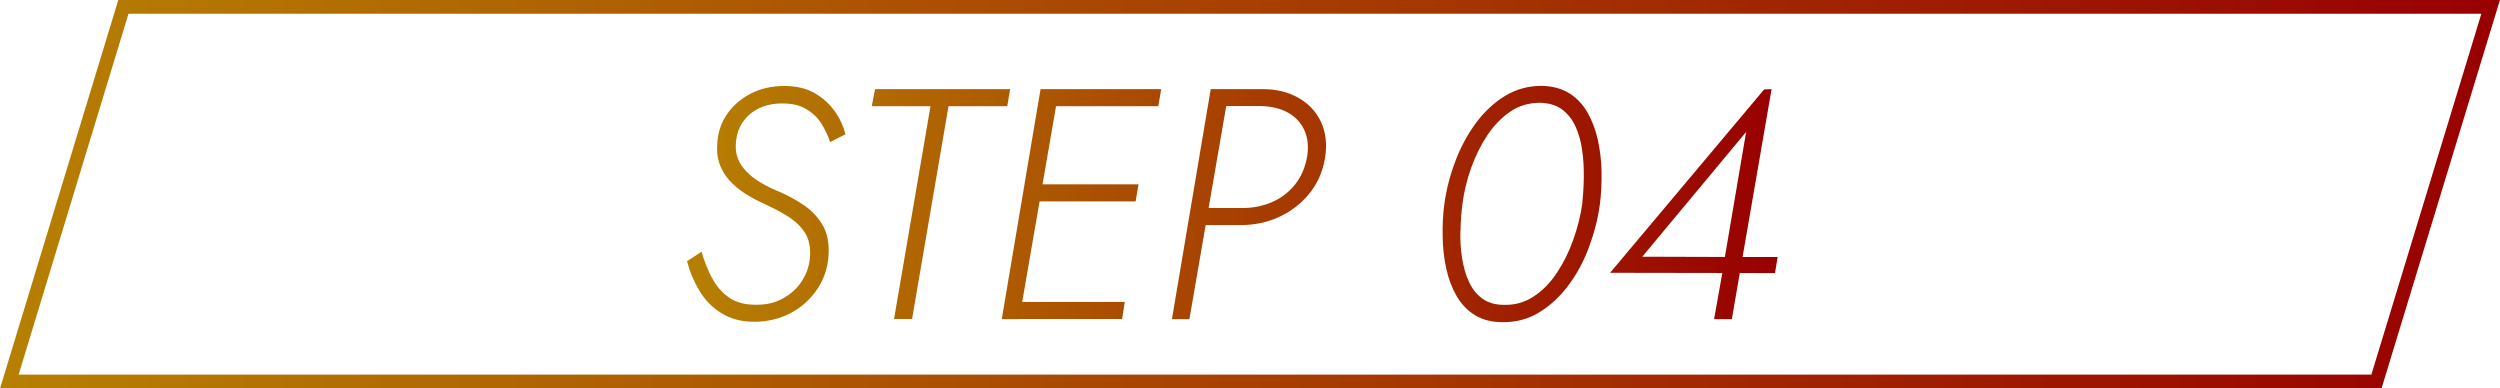 <?xml version="1.0" encoding="UTF-8"?>
<svg id="Layer_2" data-name="Layer 2" xmlns="http://www.w3.org/2000/svg" xmlns:xlink="http://www.w3.org/1999/xlink" viewBox="0 0 181.73 28.23">
  <defs>
    <style>
      .cls-1 {
        fill: url(#_新規グラデーションスウォッチ-5);
      }

      .cls-2 {
        fill: url(#_新規グラデーションスウォッチ-4);
      }

      .cls-3 {
        fill: url(#_新規グラデーションスウォッチ-3);
      }

      .cls-4 {
        fill: url(#_新規グラデーションスウォッチ-7);
      }

      .cls-5 {
        fill: url(#_新規グラデーションスウォッチ-2);
      }

      .cls-6 {
        fill: url(#_新規グラデーションスウォッチ-6);
      }

      .cls-7 {
        fill: none;
        stroke: url(#_新規グラデーションスウォッチ);
        stroke-miterlimit: 10;
      }
    </style>
    <linearGradient id="_新規グラデーションスウォッチ" data-name="新規グラデーションスウォッチ" x1="0" y1="14.12" x2="181.73" y2="14.12" gradientUnits="userSpaceOnUse">
      <stop offset="0" stop-color="#b68001"/>
      <stop offset="1" stop-color="#980000"/>
    </linearGradient>
    <linearGradient id="_新規グラデーションスウォッチ-2" data-name="新規グラデーションスウォッチ" x1="49.95" y1="14.82" x2="129.23" y2="14.82" xlink:href="#_新規グラデーションスウォッチ"/>
    <linearGradient id="_新規グラデーションスウォッチ-3" data-name="新規グラデーションスウォッチ" x1="49.95" y1="14.82" x2="129.23" y2="14.82" xlink:href="#_新規グラデーションスウォッチ"/>
    <linearGradient id="_新規グラデーションスウォッチ-4" data-name="新規グラデーションスウォッチ" x1="49.95" y1="14.82" x2="129.23" y2="14.82" xlink:href="#_新規グラデーションスウォッチ"/>
    <linearGradient id="_新規グラデーションスウォッチ-5" data-name="新規グラデーションスウォッチ" x1="49.95" y1="14.82" x2="129.23" y2="14.82" xlink:href="#_新規グラデーションスウォッチ"/>
    <linearGradient id="_新規グラデーションスウォッチ-6" data-name="新規グラデーションスウォッチ" x1="49.95" y1="14.82" x2="129.23" y2="14.82" xlink:href="#_新規グラデーションスウォッチ"/>
    <linearGradient id="_新規グラデーションスウォッチ-7" data-name="新規グラデーションスウォッチ" x1="49.95" y1="14.82" x2="129.23" y2="14.82" xlink:href="#_新規グラデーションスウォッチ"/>
  </defs>
  <g id="_レイヤー_1" data-name="レイヤー 1">
    <g>
      <polygon class="cls-7" points="172.75 27.73 .68 27.73 8.97 .5 181.05 .5 172.75 27.73"/>
      <g>
        <path class="cls-5" d="m51.77,20.22c.3.58.71,1.05,1.21,1.4.5.35,1.14.53,1.92.53.78.02,1.46-.14,2.04-.47.58-.33,1.04-.75,1.37-1.28.33-.53.53-1.1.57-1.72.05-.7-.07-1.28-.35-1.73-.28-.45-.66-.83-1.15-1.15s-1.01-.6-1.59-.87c-.43-.19-.87-.41-1.31-.67-.45-.25-.85-.55-1.22-.9-.37-.34-.66-.75-.87-1.23s-.3-1.03-.25-1.65c.03-.8.26-1.51.69-2.15s1.01-1.14,1.73-1.52c.72-.37,1.54-.56,2.45-.56.86,0,1.59.17,2.19.51.6.34,1.08.78,1.46,1.3s.64,1.09.8,1.7l-1.12.57c-.14-.45-.35-.88-.61-1.31s-.62-.79-1.09-1.07c-.46-.29-1.05-.43-1.77-.43-.65,0-1.22.12-1.71.36-.49.24-.87.57-1.16.99-.29.42-.45.9-.5,1.45-.05.45,0,.85.14,1.21.14.36.36.68.66.98.29.29.65.57,1.07.81s.9.47,1.42.68c.57.25,1.13.57,1.68.94.55.38.99.85,1.33,1.43s.48,1.3.43,2.16c-.05.91-.32,1.73-.81,2.47-.49.74-1.14,1.33-1.93,1.75s-1.68.64-2.65.64-1.72-.21-2.39-.62c-.67-.41-1.21-.96-1.61-1.64-.41-.68-.7-1.39-.9-2.14l1.05-.69c.21.68.46,1.32.76,1.9Z"/>
        <path class="cls-3" d="m63.59,6.48h9.84l-.21,1.24h-4.27l-2.65,15.47h-1.31l2.65-15.47h-4.27l.24-1.24Z"/>
        <path class="cls-2" d="m76.98,6.48l-2.89,16.72h-1.27l2.82-16.72h1.34Zm-3.27,15.47h8.05l-.19,1.24h-8.07l.21-1.24Zm1.46-8.55h7.59l-.21,1.24h-7.59l.21-1.24Zm1.17-6.92h8.07l-.21,1.24h-8.05l.19-1.24Z"/>
        <path class="cls-1" d="m89.35,6.48l-2.89,16.72h-1.27l2.82-16.72h1.34Zm-.6,0h3.06c.97,0,1.83.21,2.57.63s1.29,1,1.64,1.74.45,1.6.31,2.57c-.16,1-.53,1.87-1.12,2.61s-1.32,1.31-2.19,1.72c-.87.41-1.81.61-2.83.61h-3.13l.21-1.24h3.06c.78,0,1.5-.15,2.16-.44.66-.29,1.21-.72,1.65-1.27.44-.55.73-1.21.87-1.99.13-.75.06-1.4-.19-1.95-.25-.55-.65-.98-1.19-1.28-.54-.3-1.19-.46-1.96-.48h-3.13l.21-1.24Z"/>
        <path class="cls-6" d="m105.79,11.72c.39-1.03.89-1.95,1.49-2.77.61-.82,1.31-1.48,2.11-1.97.8-.49,1.7-.74,2.69-.74.78.02,1.45.2,1.99.54.55.34.99.81,1.33,1.4.33.59.59,1.25.75,1.99s.26,1.51.27,2.32-.02,1.59-.12,2.35c-.14,1.05-.41,2.09-.79,3.12-.38,1.03-.88,1.95-1.49,2.77-.61.82-1.32,1.48-2.12,1.97-.8.49-1.69.73-2.66.72-.8,0-1.47-.17-2.02-.51-.55-.34-1-.81-1.34-1.4-.34-.59-.59-1.25-.75-1.99-.16-.74-.25-1.51-.26-2.32-.02-.8.02-1.59.12-2.35.14-1.05.41-2.09.8-3.12Zm.37,5.05c-.02.68.02,1.35.12,1.98.1.64.26,1.21.5,1.73.24.52.56.93.98,1.23s.94.45,1.58.45c.8.02,1.52-.19,2.16-.62.65-.43,1.21-1,1.68-1.72.48-.72.87-1.51,1.18-2.38.31-.87.53-1.74.66-2.62.06-.6.1-1.25.11-1.93s-.03-1.35-.12-1.98c-.09-.64-.25-1.21-.49-1.73-.24-.52-.57-.93-.98-1.23s-.94-.46-1.58-.48c-.81,0-1.54.21-2.17.64s-1.19,1-1.67,1.72c-.48.72-.87,1.51-1.18,2.38-.31.87-.52,1.74-.63,2.61-.08.61-.13,1.25-.14,1.93Z"/>
        <path class="cls-4" d="m128.25,6.5l.53-.02-2.89,16.72h-1.29l.69-3.87.02-.21,1.62-9.53-7.55,9.07,6.47.02h3.37l-.19,1.17-11.99-.02,11.2-13.33Z"/>
      </g>
    </g>
  </g>
</svg>